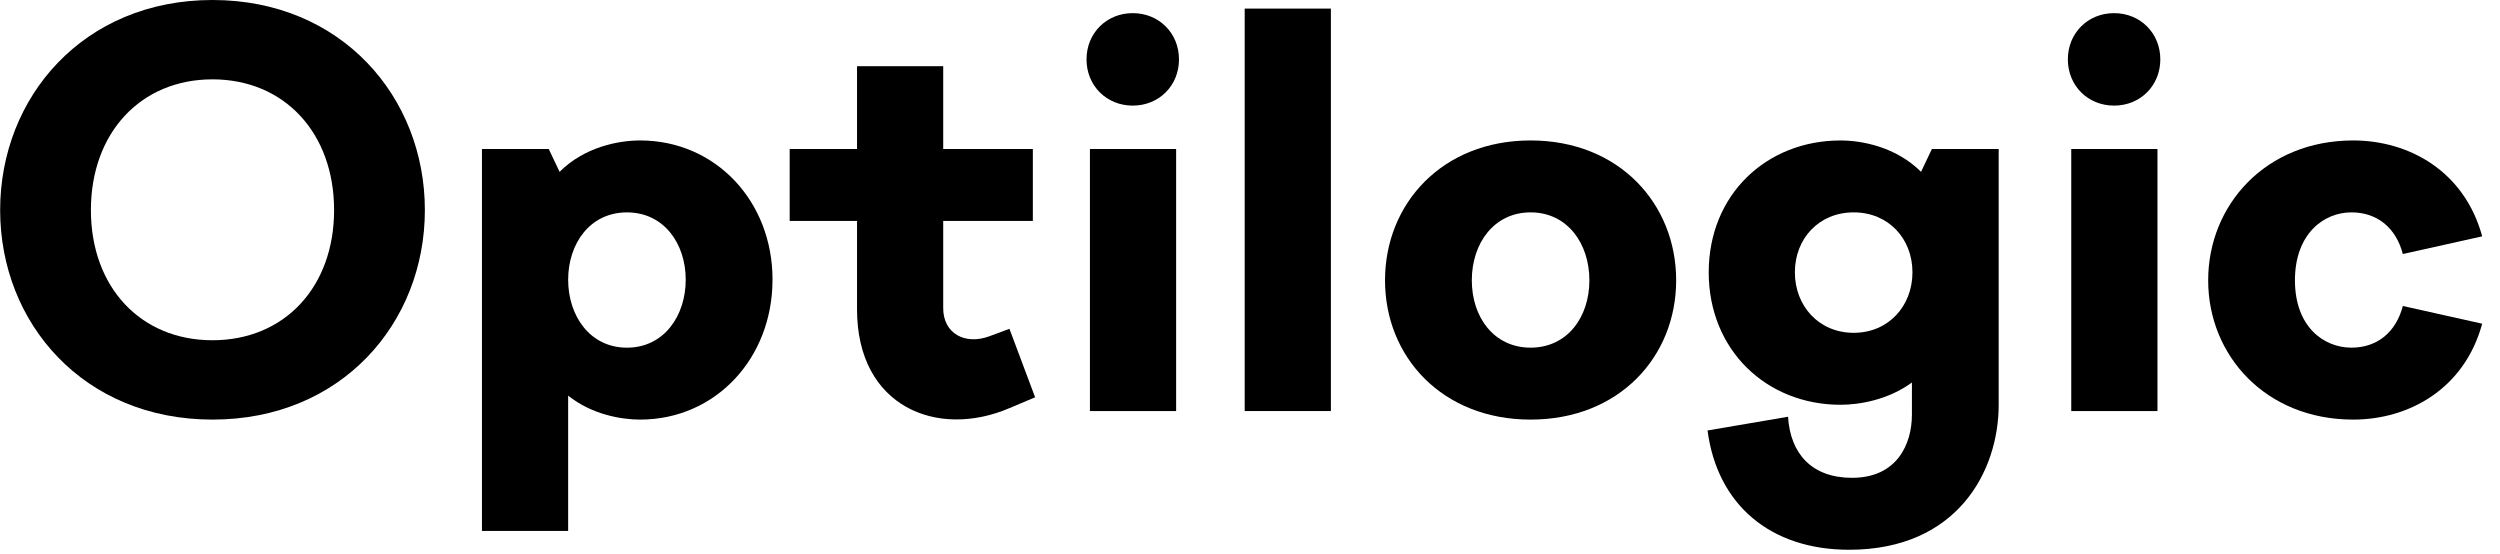 <?xml version="1.0" encoding="UTF-8"?>
<svg xmlns="http://www.w3.org/2000/svg" width="189.7" height="42" viewBox="0 0 140 31">
  <path d="M23.787 11.766C23.787 18.096 19.119 23.5 11.894 23.5C4.668 23.5 0 18.097 0 11.766C0 5.434 4.668 0 11.894 0C19.119 0 23.787 5.436 23.787 11.766ZM5.083 11.766C5.083 16.082 7.865 19.056 11.892 19.056C15.92 19.056 18.703 16.082 18.703 11.766C18.703 7.45 15.921 4.444 11.892 4.444C7.863 4.444 5.083 7.45 5.083 11.766Z"></path>
  <path d="M43.257 15.667C43.257 20.079 40.061 23.5 35.839 23.5C34.784 23.5 33.122 23.213 31.812 22.157V29.734H26.984V8.345H30.725L31.332 9.624C32.739 8.218 34.658 7.866 35.841 7.866C40.061 7.866 43.259 11.255 43.259 15.667H43.257ZM31.812 15.667C31.812 17.681 33.026 19.472 35.104 19.472C37.183 19.472 38.397 17.682 38.397 15.667C38.397 13.652 37.183 11.895 35.104 11.895C33.026 11.895 31.812 13.653 31.812 15.667Z"></path>
  <path d="M57.838 8.345V12.373H52.818V17.265C52.818 18.671 54.033 19.343 55.408 18.831L56.527 18.415L57.965 22.251L56.527 22.858C52.499 24.585 47.991 22.795 47.991 17.328V12.372H44.219V8.344H47.991V3.708H52.818V8.344H57.838V8.345Z"></path>
  <path d="M66.023 3.326C66.023 4.797 64.903 5.915 63.433 5.915C61.963 5.915 60.844 4.796 60.844 3.326C60.844 1.856 61.963 0.736 63.433 0.736C64.903 0.736 66.023 1.856 66.023 3.326ZM61.035 23.021V8.345H65.863V23.021H61.035Z"></path>
  <path d="M120.984 3.326C120.984 4.797 119.864 5.915 118.394 5.915C116.924 5.915 115.805 4.796 115.805 3.326C115.805 1.856 116.924 0.736 118.394 0.736C119.864 0.736 120.984 1.856 120.984 3.326ZM115.996 23.021V8.345H120.824V23.021H115.996Z"></path>
  <path d="M69.703 23.021V0.481H74.53V23.021H69.703Z"></path>
  <path d="M93.868 15.699C93.868 19.983 90.672 23.5 85.716 23.5C80.759 23.5 77.562 19.983 77.562 15.699C77.562 11.414 80.759 7.866 85.716 7.866C90.672 7.866 93.868 11.414 93.868 15.699ZM82.423 15.699C82.423 17.777 83.67 19.471 85.716 19.471C87.761 19.471 89.008 17.776 89.008 15.699C89.008 13.622 87.761 11.894 85.716 11.894C83.67 11.894 82.423 13.62 82.423 15.699Z"></path>
  <path d="M107.583 9.624L108.19 8.345H111.931V22.669C111.931 26.41 109.597 30.79 103.554 30.79C99.142 30.79 96.169 28.264 95.625 24.109L100.134 23.341C100.261 25.419 101.476 26.761 103.715 26.761C106.241 26.761 107.072 24.875 107.072 23.213V21.423C105.762 22.382 104.163 22.67 103.076 22.67C98.921 22.67 95.691 19.602 95.691 15.252C95.691 10.903 98.921 7.867 103.076 7.867C104.259 7.867 106.178 8.219 107.585 9.626L107.583 9.624ZM100.517 15.251C100.517 17.137 101.859 18.64 103.81 18.64C105.76 18.64 107.102 17.137 107.102 15.251C107.102 13.365 105.759 11.894 103.81 11.894C101.86 11.894 100.517 13.365 100.517 15.251Z"></path>
  <path d="M139.011 13.237L134.567 14.227C134.184 12.758 133.129 11.894 131.689 11.894C130.123 11.894 128.524 13.108 128.524 15.699C128.524 18.29 130.123 19.471 131.689 19.471C133.128 19.471 134.183 18.608 134.567 17.137L139.011 18.129C138.021 21.773 134.919 23.5 131.785 23.5C126.894 23.5 123.664 19.919 123.664 15.699C123.664 11.479 126.894 7.866 131.785 7.866C134.919 7.866 138.021 9.593 139.011 13.237Z"></path>
</svg>
